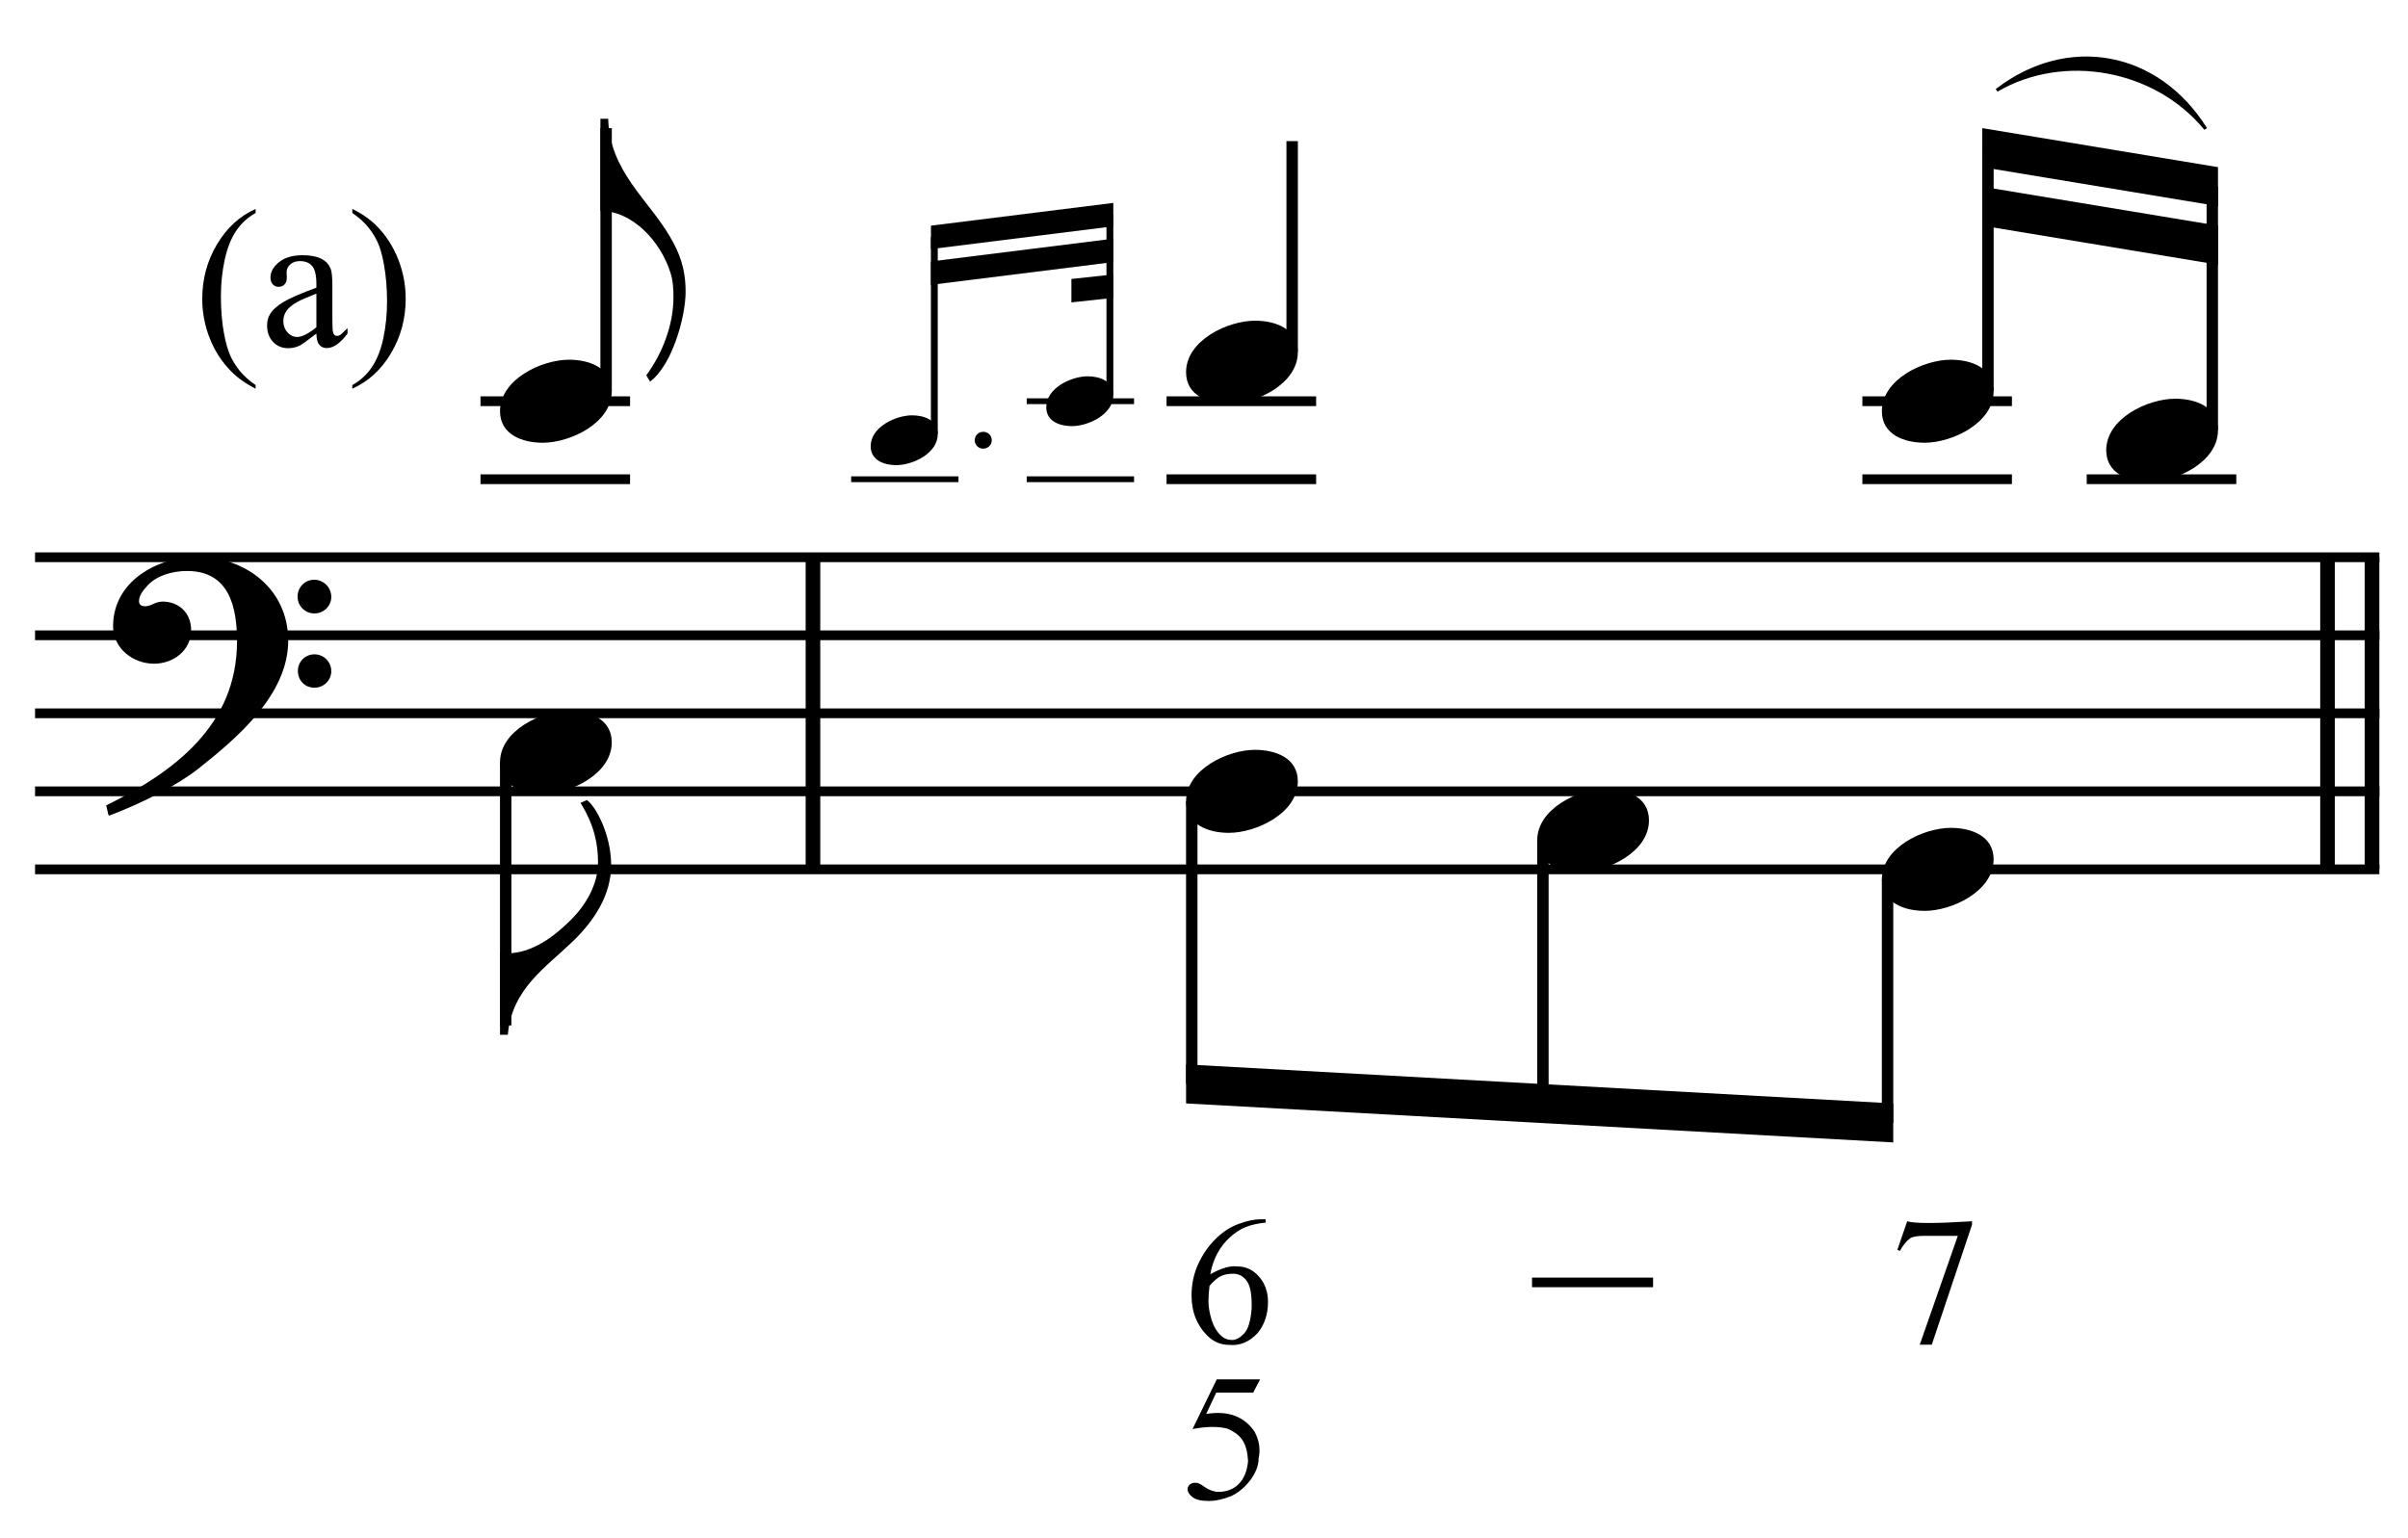 <?xml version="1.0" encoding="UTF-8" standalone="no"?>
<!DOCTYPE svg PUBLIC "-//W3C//DTD SVG 1.1//EN" "http://www.w3.org/Graphics/SVG/1.1/DTD/svg11.dtd">
<svg width="100%" height="100%" viewBox="0 0 659 421" version="1.1" xmlns="http://www.w3.org/2000/svg" xmlns:xlink="http://www.w3.org/1999/xlink" xml:space="preserve" xmlns:serif="http://www.serif.com/" style="fill-rule:evenodd;clip-rule:evenodd;stroke-miterlimit:10;">
    <g id="Trim" transform="matrix(4.167,0,0,4.167,0,0)">
        <g transform="matrix(0,1,1,0,-601.754,-112.288)">
            <path d="M148.892,655.146L169.392,655.146" style="fill:none;fill-rule:nonzero;stroke:black;stroke-width:0.96px;"/>
        </g>
        <g transform="matrix(0,1,1,0,-499.361,-214.681)">
            <path d="M251.285,655.146L271.785,655.146" style="fill:none;fill-rule:nonzero;stroke:black;stroke-width:0.96px;"/>
        </g>
        <g transform="matrix(0,1,1,0,-502.284,-211.758)">
            <path d="M248.362,655.146L268.862,655.146" style="fill:none;fill-rule:nonzero;stroke:black;stroke-width:0.96px;"/>
        </g>
        <path d="M18.928,42.078C18.928,38.716 16.16,36.584 12.942,36.584C10.297,36.584 7.427,38.203 7.427,41.135C7.427,42.59 8.739,43.595 10.113,43.595C11.384,43.595 12.552,42.734 12.552,41.381C12.552,40.233 11.712,39.515 10.687,39.515C10.174,39.515 9.949,39.823 9.518,39.823C9.231,39.823 9.129,39.659 9.129,39.495C9.129,39.105 9.416,38.757 9.662,38.49C10.277,37.793 11.343,37.506 12.286,37.506C15.053,37.506 15.566,39.864 15.566,42.119C15.566,47.633 11.466,50.688 6.976,52.902C7.12,53.496 7.099,53.517 7.161,53.578C9.395,52.738 11.732,51.528 13.065,50.462C15.545,48.494 18.928,45.645 18.928,42.078ZM21.757,39.208C21.757,38.593 21.265,38.08 20.629,38.08C20.035,38.08 19.543,38.572 19.543,39.187C19.543,39.802 20.035,40.294 20.65,40.294C21.265,40.294 21.757,39.802 21.757,39.208ZM21.757,44.087C21.757,43.472 21.265,42.98 20.65,42.98C20.035,42.98 19.563,43.472 19.563,44.066C19.563,44.702 20.035,45.173 20.65,45.173C21.265,45.173 21.757,44.681 21.757,44.087Z" style="fill-rule:nonzero;"/>
        <path d="M44.003,15.551C42.568,13.091 40.026,11.225 39.944,7.802L39.432,7.802L39.432,13.849C41.502,13.849 43.388,15.817 44.044,17.949C44.208,18.482 44.229,19.015 44.229,19.548C44.229,21.352 43.491,23.238 42.445,24.653L42.691,25.063C44.106,24.038 45.028,20.881 45.028,19.159C45.028,17.621 44.618,16.596 44.003,15.551Z" style="fill-rule:nonzero;"/>
        <g transform="matrix(1,0,0,1,-105.75,-628.792)">
            <path d="M108.052,665.396L262.016,665.396" style="fill:none;fill-rule:nonzero;stroke:black;stroke-width:0.64px;"/>
        </g>
        <g transform="matrix(1,0,0,1,-105.75,-618.542)">
            <path d="M108.052,660.271L262.016,660.271" style="fill:none;fill-rule:nonzero;stroke:black;stroke-width:0.64px;"/>
        </g>
        <g transform="matrix(1,0,0,1,-105.75,-608.292)">
            <path d="M108.052,655.146L262.016,655.146" style="fill:none;fill-rule:nonzero;stroke:black;stroke-width:0.64px;"/>
        </g>
        <g transform="matrix(1,0,0,1,-105.75,-598.042)">
            <path d="M108.052,650.021L262.016,650.021" style="fill:none;fill-rule:nonzero;stroke:black;stroke-width:0.64px;"/>
        </g>
        <g transform="matrix(1,0,0,1,-105.75,-587.792)">
            <path d="M108.052,644.896L262.016,644.896" style="fill:none;fill-rule:nonzero;stroke:black;stroke-width:0.64px;"/>
        </g>
        <g transform="matrix(0,-1,-1,0,724.759,162.602)">
            <path d="M136.925,684.953L154.185,684.953" style="fill:none;fill-rule:nonzero;stroke:black;stroke-width:0.75px;"/>
        </g>
        <g transform="matrix(1,0,0,1,-105.75,-639.042)">
            <path d="M137.307,670.521L147.13,670.521" style="fill:none;fill-rule:nonzero;stroke:black;stroke-width:0.64px;"/>
        </g>
        <g transform="matrix(1,0,0,1,-105.75,-649.292)">
            <path d="M137.307,675.646L147.13,675.646" style="fill:none;fill-rule:nonzero;stroke:black;stroke-width:0.64px;"/>
        </g>
        <g>
            <path d="M40.178,25.698C40.178,24.14 38.681,23.628 37.369,23.628C35.565,23.628 32.839,24.919 32.839,27.01C32.839,28.568 34.335,29.081 35.647,29.081C37.451,29.081 40.178,27.789 40.178,25.698Z" style="fill-rule:nonzero;"/>
            <path d="M40.137,56.817C40.137,54.767 39.071,52.881 38.538,52.553L38.128,52.738C39.05,54.234 39.276,55.464 39.276,56.653C39.276,58.129 38.435,59.482 37.513,60.405C36.447,61.471 34.971,62.619 33.31,62.619C33.146,62.619 33.044,62.619 32.839,62.598L32.839,67.969L33.351,67.969C33.618,64.956 35.811,63.582 37.636,61.819C38.989,60.507 40.137,58.826 40.137,56.817Z" style="fill-rule:nonzero;"/>
        </g>
        <g transform="matrix(0,1,1,0,-610.074,-80.248)">
            <path d="M130.322,643.286L147.602,643.286" style="fill:none;fill-rule:nonzero;stroke:black;stroke-width:0.75px;"/>
        </g>
        <g transform="matrix(1,0,0,1,-105.75,-639.042)">
            <path d="M161.651,670.521L168.698,670.521" style="fill:none;fill-rule:nonzero;stroke:black;stroke-width:0.38px;"/>
        </g>
        <path d="M40.178,48.761C40.178,47.203 38.681,46.69 37.369,46.69C35.565,46.69 32.839,47.982 32.839,50.073C32.839,51.631 34.335,52.143 35.647,52.143C37.451,52.143 40.178,50.852 40.178,48.761Z" style="fill-rule:nonzero;"/>
        <path d="M65.135,28.917C65.135,28.609 64.889,28.363 64.569,28.363C64.262,28.363 64.016,28.609 64.016,28.917C64.016,29.224 64.262,29.47 64.569,29.47C64.889,29.47 65.135,29.224 65.135,28.917Z" style="fill-rule:nonzero;"/>
        <path d="M61.586,28.523C61.586,27.588 60.688,27.281 59.901,27.281C58.818,27.281 57.182,28.056 57.182,29.31C57.182,30.245 58.08,30.553 58.867,30.553C59.95,30.553 61.586,29.778 61.586,28.523Z" style="fill-rule:nonzero;"/>
        <g transform="matrix(0,-1,-1,0,741.312,189.163)">
            <path d="M160.654,679.949L173.571,679.949" style="fill:none;fill-rule:nonzero;stroke:black;stroke-width:0.45px;"/>
        </g>
        <g transform="matrix(1,0,0,1,-105.75,-639.042)">
            <path d="M173.182,670.521L180.229,670.521" style="fill:none;fill-rule:nonzero;stroke:black;stroke-width:0.38px;"/>
        </g>
        <g transform="matrix(1,0,0,1,-105.75,-649.292)">
            <path d="M173.182,675.646L180.229,675.646" style="fill:none;fill-rule:nonzero;stroke:black;stroke-width:0.38px;"/>
        </g>
        <path d="M73.117,25.961C73.117,25.026 72.219,24.718 71.432,24.718C70.349,24.718 68.713,25.493 68.713,26.748C68.713,27.683 69.611,27.99 70.399,27.99C71.481,27.99 73.117,27.215 73.117,25.961Z" style="fill-rule:nonzero;"/>
        <g transform="matrix(0,-1,-1,0,754.871,198.666)">
            <path d="M172.719,681.978L184.569,681.978" style="fill:none;fill-rule:nonzero;stroke:black;stroke-width:0.45px;"/>
        </g>
        <g transform="matrix(1,0,0,1,-105.75,-672.311)">
            <path d="M178.868,685.639L166.89,687.134L166.89,688.672L178.868,687.177" style="fill-rule:nonzero;"/>
        </g>
        <g transform="matrix(1,0,0,1,-105.75,-667.613)">
            <path d="M178.868,683.29L166.89,684.785L166.89,686.323L178.868,684.828" style="fill-rule:nonzero;"/>
        </g>
        <g transform="matrix(1,0,0,1,-105.75,-664.111)">
            <path d="M178.868,682.137L176.115,682.436L176.115,683.974L178.868,683.675" style="fill-rule:nonzero;"/>
        </g>
        <g transform="matrix(0,-1,-1,0,770.67,206.805)">
            <path d="M183.691,685.807L197.534,685.807" style="fill:none;fill-rule:nonzero;stroke:black;stroke-width:0.75px;"/>
        </g>
        <g transform="matrix(1,0,0,1,-105.75,-639.042)">
            <path d="M182.365,670.521L192.188,670.521" style="fill:none;fill-rule:nonzero;stroke:black;stroke-width:0.64px;"/>
        </g>
        <g transform="matrix(1,0,0,1,-105.75,-649.292)">
            <path d="M182.365,675.646L192.188,675.646" style="fill:none;fill-rule:nonzero;stroke:black;stroke-width:0.64px;"/>
        </g>
        <g transform="matrix(1,0,0,1,-105.75,-639.042)">
            <path d="M228.063,670.521L237.885,670.521" style="fill:none;fill-rule:nonzero;stroke:black;stroke-width:0.64px;"/>
        </g>
        <g transform="matrix(1,0,0,1,-105.75,-649.292)">
            <path d="M228.063,675.646L237.885,675.646" style="fill:none;fill-rule:nonzero;stroke:black;stroke-width:0.64px;"/>
        </g>
        <path d="M85.235,23.136C85.235,21.578 83.738,21.065 82.426,21.065C80.622,21.065 77.896,22.357 77.896,24.448C77.896,26.006 79.392,26.518 80.704,26.518C82.508,26.518 85.235,25.227 85.235,23.136Z" style="fill-rule:nonzero;"/>
        <path d="M130.933,25.698C130.933,24.14 129.436,23.628 128.124,23.628C126.32,23.628 123.594,24.919 123.594,27.01C123.594,28.568 125.09,29.081 126.402,29.081C128.206,29.081 130.933,27.789 130.933,25.698Z" style="fill-rule:nonzero;"/>
        <g transform="matrix(0,-1,-1,0,814.873,253.998)">
            <path d="M228.321,684.313L244.3,684.313" style="fill:none;fill-rule:nonzero;stroke:black;stroke-width:0.75px;"/>
        </g>
        <g transform="matrix(1,0,0,1,-105.75,-639.042)">
            <path d="M242.797,670.521L252.62,670.521" style="fill:none;fill-rule:nonzero;stroke:black;stroke-width:0.64px;"/>
        </g>
        <path d="M145.667,28.261C145.667,26.703 144.171,26.19 142.859,26.19C141.055,26.19 138.328,27.482 138.328,29.573C138.328,31.131 139.825,31.643 141.137,31.643C142.941,31.643 145.667,30.352 145.667,28.261Z" style="fill-rule:nonzero;"/>
        <g>
            <path d="M85.235,51.323C85.235,49.765 83.738,49.253 82.426,49.253C80.622,49.253 77.896,50.544 77.896,52.635C77.896,54.193 79.392,54.706 80.704,54.706C82.508,54.706 85.235,53.414 85.235,51.323Z" style="fill-rule:nonzero;"/>
            <path d="M108.297,53.886C108.297,52.328 106.801,51.815 105.489,51.815C103.685,51.815 100.958,53.107 100.958,55.198C100.958,56.756 102.455,57.268 103.767,57.268C105.571,57.268 108.297,55.977 108.297,53.886Z" style="fill-rule:nonzero;"/>
        </g>
        <g>
            <path d="M130.933,56.448C130.933,54.89 129.436,54.378 128.124,54.378C126.32,54.378 123.594,55.669 123.594,57.76C123.594,59.318 125.09,59.831 126.402,59.831C128.206,59.831 130.933,58.539 130.933,56.448Z" style="fill-rule:nonzero;"/>
            <rect x="100.617" y="83.92" width="7.95" height="0.631" style="fill-rule:nonzero;"/>
            <path d="M125.257,80.219C125.719,80.371 127.138,80.371 129.514,80.219L129.514,80.446L126.871,88.327L126.082,88.327L128.581,81.176L126.405,81.176C125.951,81.176 125.636,81.228 125.46,81.331C125.213,81.507 124.986,81.786 124.779,82.168L124.611,82.097L125.257,80.219Z" style="fill-rule:nonzero;"/>
        </g>
        <g>
            <path d="M83.122,80.09L83.122,80.305C82.603,80.361 82.169,80.458 81.818,80.598C81.467,80.737 81.125,80.959 80.79,81.262C80.455,81.557 80.176,81.911 79.953,82.326C79.729,82.741 79.574,83.199 79.486,83.701C80.212,83.295 80.806,83.123 81.268,83.187C81.818,83.187 82.288,83.406 82.679,83.845C83.078,84.291 83.277,84.853 83.277,85.531C83.277,86.32 83.054,86.994 82.607,87.552C82.057,88.142 81.439,88.405 80.754,88.341C80.212,88.341 79.749,88.162 79.367,87.803C78.625,87.101 78.255,86.196 78.255,85.088C78.255,84.363 78.398,83.683 78.685,83.049C78.972,82.416 79.347,81.868 79.809,81.405C80.279,80.935 80.786,80.6 81.328,80.401C81.886,80.193 82.372,80.09 82.787,80.09L83.122,80.09ZM79.438,84.455C79.391,84.805 79.367,85.144 79.367,85.471C79.367,85.83 79.434,86.236 79.57,86.691C79.713,87.137 79.921,87.484 80.192,87.731C80.391,87.922 80.634,88.018 80.921,88.018C81.176,88.018 81.435,87.879 81.699,87.6C81.97,87.329 82.137,86.782 82.201,85.961C82.225,85.132 82.137,84.554 81.938,84.227C81.73,83.885 81.439,83.697 81.065,83.665C80.722,83.657 80.439,83.705 80.216,83.809C80,83.896 79.741,84.112 79.438,84.455Z" style="fill-rule:nonzero;"/>
            <path d="M82.758,90.603L82.303,91.476L79.876,91.476L79.218,92.875C80.653,92.644 81.713,93.034 82.399,94.047C82.702,94.621 82.79,95.199 82.662,95.781C82.662,96.036 82.61,96.289 82.507,96.54C82.403,96.791 82.267,97.026 82.1,97.246C81.933,97.465 81.741,97.664 81.526,97.844C81.311,98.023 81.092,98.164 80.868,98.268C80.342,98.483 79.844,98.591 79.374,98.591C78.895,98.591 78.546,98.509 78.327,98.346C78.108,98.182 77.998,98.005 77.998,97.814C77.998,97.702 78.044,97.604 78.136,97.521C78.228,97.437 78.341,97.395 78.477,97.395C78.58,97.395 78.67,97.411 78.746,97.443C78.821,97.475 78.951,97.555 79.134,97.682C79.437,97.889 79.732,97.993 80.019,97.993C80.569,97.993 81.016,97.82 81.359,97.473C81.701,97.126 81.905,96.626 81.969,95.972C81.937,95.398 81.821,94.952 81.622,94.633C81.43,94.314 81.096,94.051 80.617,93.844C80.011,93.684 79.246,93.692 78.321,93.867L79.912,90.603L82.758,90.603Z" style="fill-rule:nonzero;"/>
        </g>
        <g>
            <path d="M16.787,25.295L16.787,25.53C16.148,25.209 15.615,24.832 15.188,24.4C14.578,23.787 14.108,23.063 13.778,22.229C13.448,21.396 13.283,20.53 13.283,19.633C13.283,18.321 13.607,17.125 14.254,16.044C14.902,14.962 15.746,14.189 16.787,13.724L16.787,13.99C16.267,14.278 15.839,14.672 15.505,15.171C15.171,15.67 14.921,16.303 14.756,17.069C14.591,17.835 14.508,18.635 14.508,19.468C14.508,20.374 14.578,21.197 14.718,21.938C14.828,22.521 14.961,22.99 15.118,23.344C15.274,23.697 15.485,24.036 15.749,24.362C16.014,24.688 16.36,24.999 16.787,25.295Z" style="fill-rule:nonzero;"/>
            <path d="M20.779,21.912C20.183,22.373 19.808,22.64 19.656,22.712C19.427,22.818 19.184,22.871 18.926,22.871C18.524,22.871 18.193,22.733 17.933,22.458C17.672,22.183 17.542,21.821 17.542,21.373C17.542,21.089 17.606,20.844 17.733,20.636C17.906,20.348 18.208,20.078 18.637,19.824C19.067,19.57 19.781,19.261 20.779,18.897L20.779,18.668C20.779,18.089 20.687,17.691 20.503,17.475C20.319,17.259 20.052,17.151 19.7,17.151C19.434,17.151 19.222,17.223 19.066,17.367C18.905,17.511 18.824,17.676 18.824,17.862L18.837,18.23C18.837,18.425 18.787,18.575 18.688,18.681C18.588,18.787 18.458,18.84 18.297,18.84C18.141,18.84 18.013,18.785 17.913,18.675C17.814,18.565 17.764,18.415 17.764,18.224C17.764,17.86 17.95,17.526 18.323,17.221C18.695,16.917 19.218,16.764 19.891,16.764C20.407,16.764 20.83,16.851 21.16,17.024C21.41,17.156 21.594,17.361 21.713,17.64C21.789,17.822 21.827,18.194 21.827,18.757L21.827,20.731C21.827,21.286 21.837,21.625 21.859,21.75C21.88,21.875 21.915,21.959 21.963,22.001C22.012,22.043 22.068,22.064 22.131,22.064C22.199,22.064 22.258,22.05 22.309,22.02C22.398,21.965 22.569,21.811 22.823,21.557L22.823,21.912C22.349,22.547 21.897,22.864 21.465,22.864C21.258,22.864 21.093,22.792 20.97,22.648C20.847,22.505 20.784,22.259 20.779,21.912ZM20.779,21.5L20.779,19.284C20.14,19.538 19.728,19.718 19.542,19.824C19.207,20.01 18.968,20.205 18.824,20.408C18.68,20.611 18.609,20.833 18.609,21.074C18.609,21.379 18.7,21.632 18.881,21.833C19.063,22.034 19.273,22.134 19.51,22.134C19.832,22.134 20.255,21.923 20.779,21.5Z" style="fill-rule:nonzero;"/>
            <path d="M23.14,13.99L23.14,13.724C23.784,14.041 24.319,14.416 24.746,14.847C25.351,15.465 25.819,16.19 26.149,17.021C26.479,17.853 26.644,18.719 26.644,19.621C26.644,20.932 26.322,22.129 25.676,23.21C25.031,24.291 24.186,25.065 23.14,25.53L23.14,25.295C23.661,25.003 24.089,24.609 24.426,24.112C24.762,23.614 25.012,22.982 25.175,22.214C25.338,21.446 25.419,20.645 25.419,19.811C25.419,18.91 25.349,18.087 25.21,17.342C25.104,16.758 24.972,16.29 24.813,15.939C24.654,15.588 24.444,15.249 24.181,14.923C23.919,14.597 23.572,14.286 23.14,13.99Z" style="fill-rule:nonzero;"/>
        </g>
        <g transform="matrix(0,-1,-1,0,827.045,271.295)">
            <path d="M243.055,681.75L259.034,681.75" style="fill:none;fill-rule:nonzero;stroke:black;stroke-width:0.75px;"/>
        </g>
        <g transform="matrix(1,0,0,1,-105.75,-680.042)">
            <path d="M251.419,691.021L235.937,688.458L235.937,691.021L251.419,693.583" style="fill-rule:nonzero;"/>
        </g>
        <g transform="matrix(1,0,0,1,-105.75,-672.354)">
            <path d="M251.419,687.177L235.937,684.615L235.937,687.177L251.419,689.74" style="fill-rule:nonzero;"/>
        </g>
        <g transform="matrix(0,1,1,0,-561.813,-122.102)">
            <path d="M174.739,640.083L193.3,640.083" style="fill:none;fill-rule:nonzero;stroke:black;stroke-width:0.75px;"/>
        </g>
        <g transform="matrix(0,1,1,0,-536.823,-143.237)">
            <path d="M198.436,638.155L215.728,638.155" style="fill:none;fill-rule:nonzero;stroke:black;stroke-width:0.75px;"/>
        </g>
        <g transform="matrix(0,1,1,0,-512.272,-163.956)">
            <path d="M221.718,636.239L237.717,636.239" style="fill:none;fill-rule:nonzero;stroke:black;stroke-width:0.75px;"/>
        </g>
        <g transform="matrix(1,0,0,1,-105.75,-557.042)">
            <path d="M230.091,629.521L183.646,626.958L183.646,629.521L230.091,632.083" style="fill-rule:nonzero;"/>
        </g>
        <g transform="matrix(1,0,0,1,-105.75,-691.251)">
            <path d="M236.818,697.105C241.516,693.475 247.495,694.542 250.698,699.667L250.524,699.776C247.262,695.802 241.283,694.735 236.943,697.267" style="fill-rule:nonzero;"/>
        </g>
    </g>
</svg>
